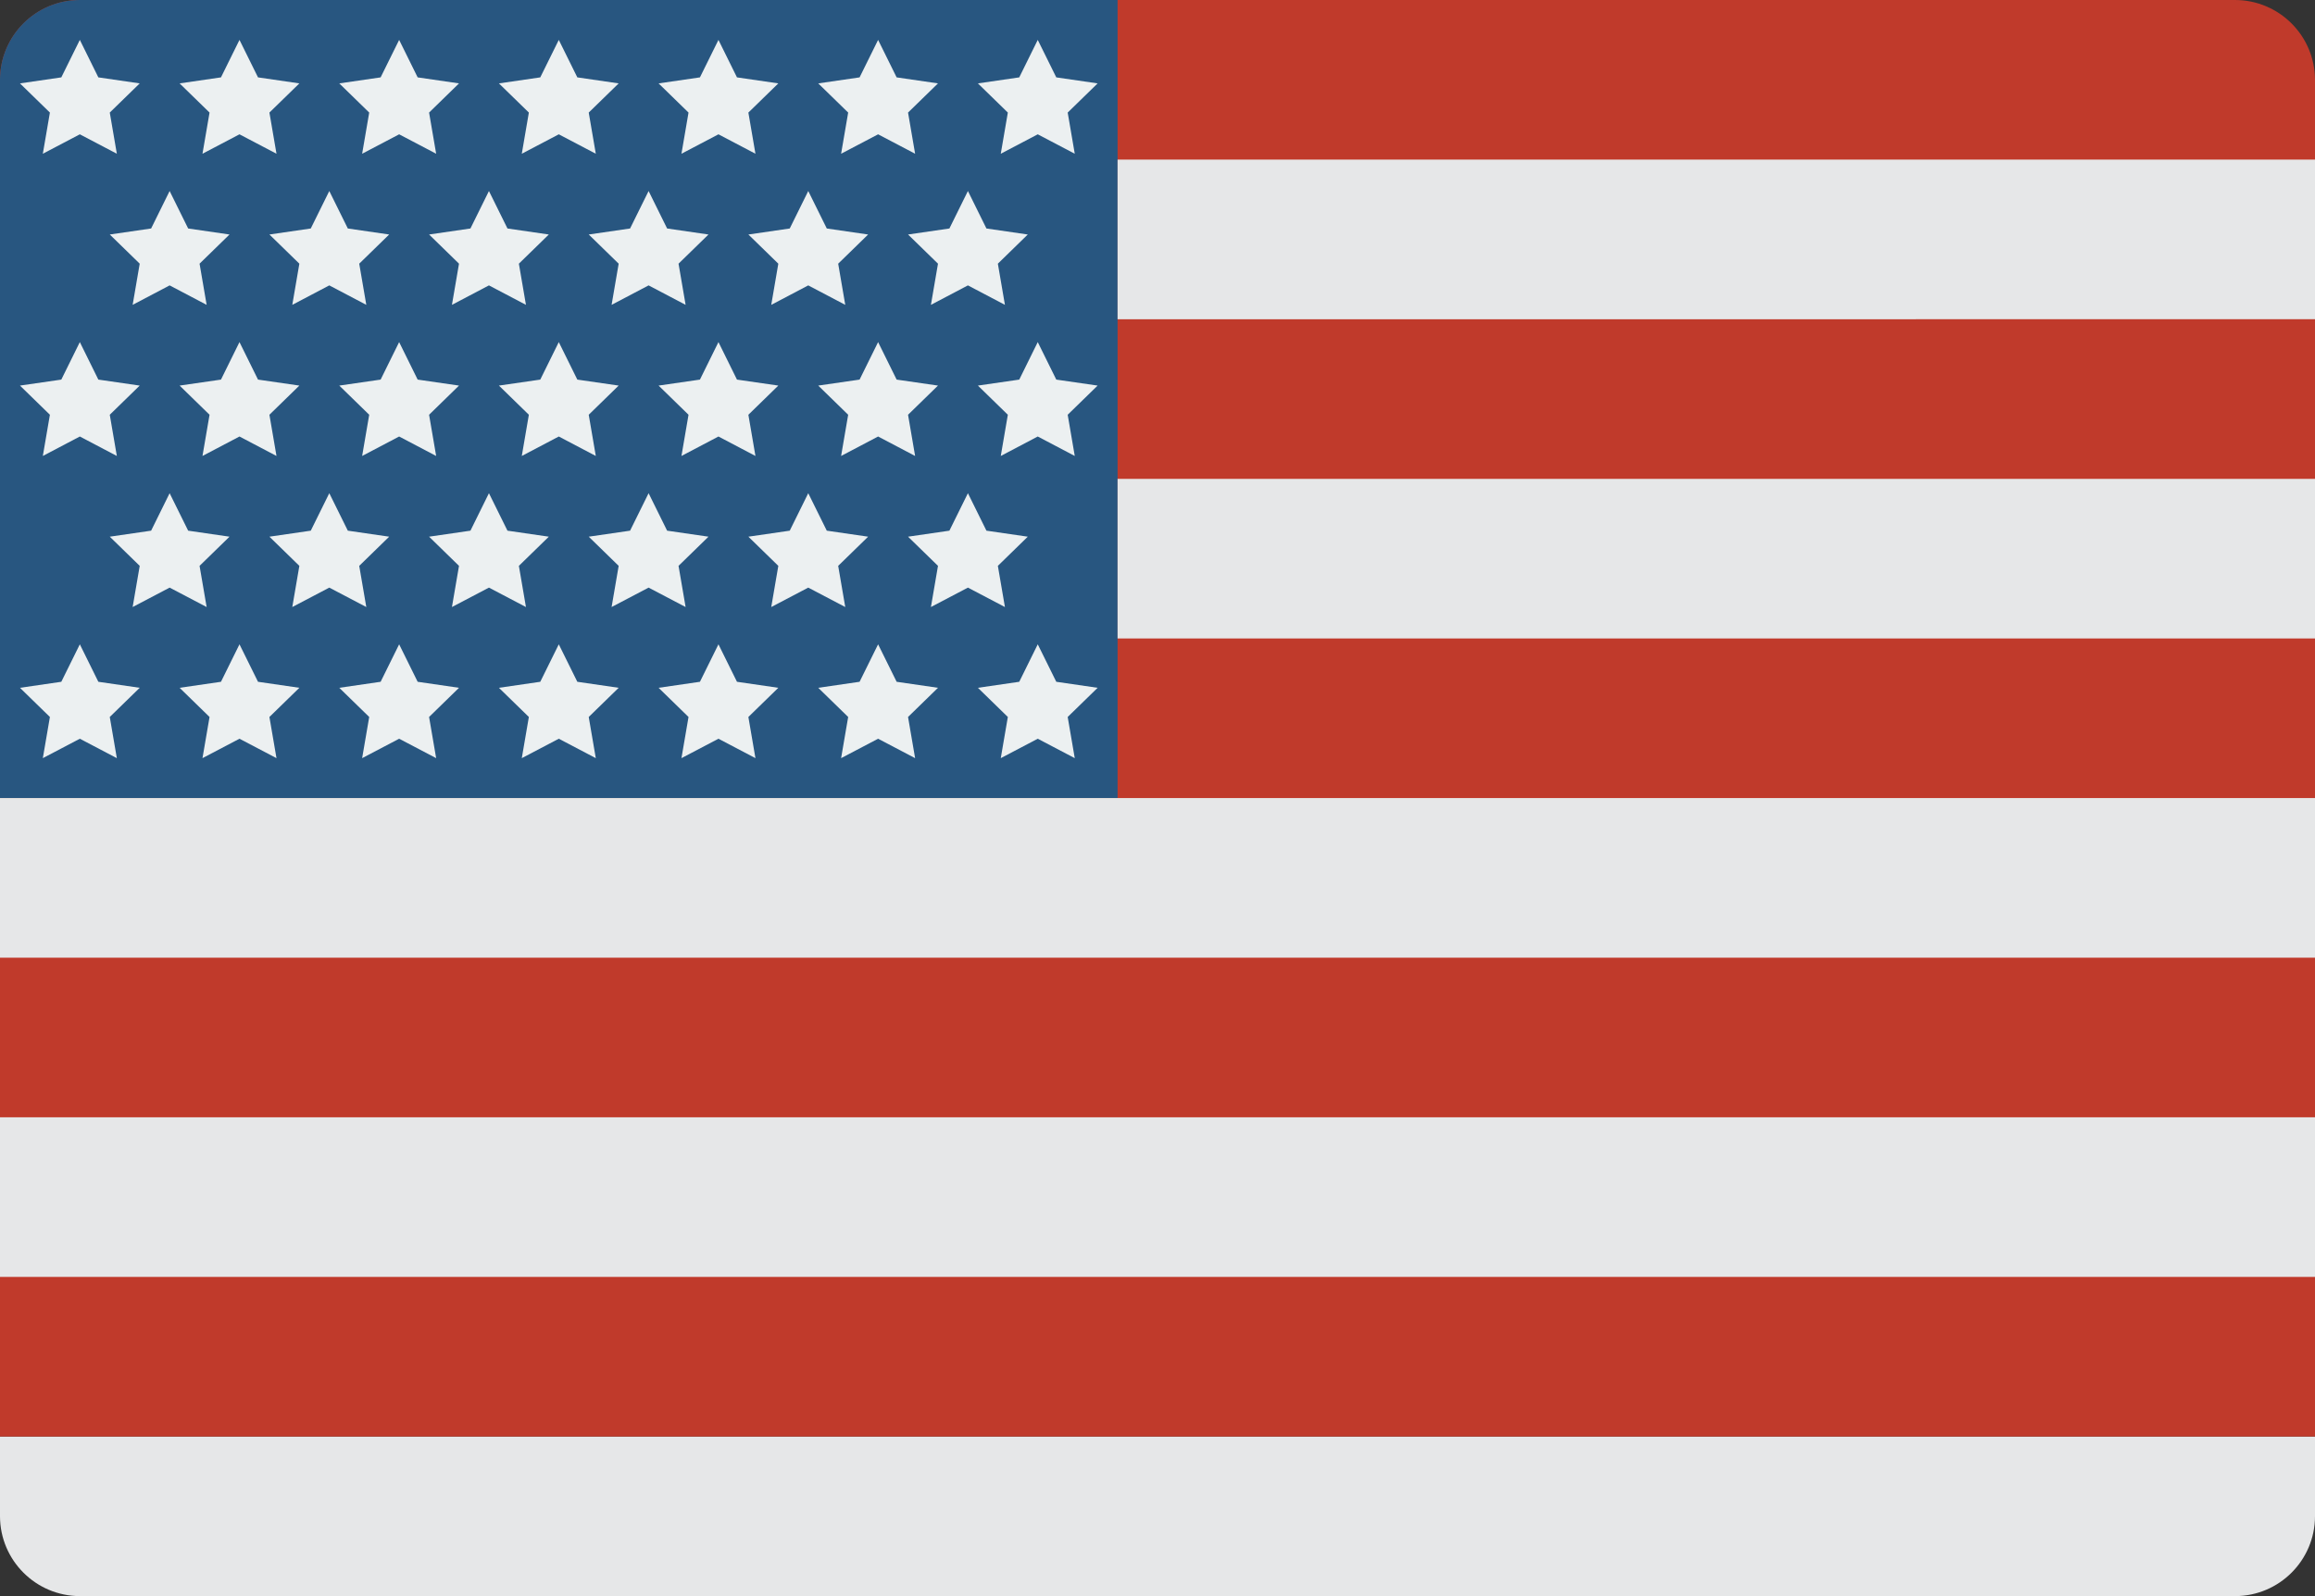 <?xml version="1.0" encoding="utf-8"?>
<!-- Generator: Adobe Illustrator 15.0.0, SVG Export Plug-In . SVG Version: 6.00 Build 0)  -->
<!DOCTYPE svg PUBLIC "-//W3C//DTD SVG 1.1//EN" "http://www.w3.org/Graphics/SVG/1.1/DTD/svg11.dtd">
<svg version="1.1" id="Calque_1" xmlns="http://www.w3.org/2000/svg" xmlns:xlink="http://www.w3.org/1999/xlink" x="0px" y="0px"
	 width="512px" height="353.102px" viewBox="0 0 512 353.102" enable-background="new 0 0 512 353.102" xml:space="preserve">
<rect x="0" y="0" width="512" height="353.102" fill="#333333" stroke="none"/>
<path fill="#E6E7E8" d="M512,317.793v17.656c-0.027,9.738-7.914,17.625-17.656,17.652H17.656C7.914,353.074,0.027,345.188,0,335.449
	v-17.656H512z"/>
<path fill="#C03A2B" d="M512,17.656v300.137H0V17.656C0.027,7.914,7.914,0.027,17.656,0h476.688
	C504.086,0.027,511.973,7.918,512,17.656z"/>
<path fill="#285680" d="M17.656,0h229.516v176.551H0V17.656C0,7.906,7.902,0,17.656,0z"/>
<path fill="#E6E7E8" d="M247.172,35.313H512v35.309H247.172V35.313z"/>
<path fill="#E6E7E8" d="M247.172,105.93H512v35.313H247.172V105.93z"/>
<path fill="#E6E7E8" d="M0,176.551h512v35.313H0V176.551z"/>
<path fill="#E6E7E8" d="M320.617,282.484H512v-35.313H0v35.313h191.383"/>
<g>
	<path fill="#ECF0F1" d="M17.656,8.828l4.094,8.289l9.148,1.332l-6.621,6.453l1.563,9.109l-8.184-4.297l-8.184,4.297l1.563-9.109
		l-6.621-6.453l9.145-1.332L17.656,8.828z"/>
	<path fill="#ECF0F1" d="M52.965,8.828l4.098,8.289l9.145,1.332l-6.621,6.453l1.563,9.109l-8.184-4.297l-8.184,4.297l1.563-9.109
		l-6.621-6.453l9.148-1.332L52.965,8.828z"/>
	<path fill="#ECF0F1" d="M88.277,8.828l4.094,8.289l9.145,1.332l-6.617,6.453l1.563,9.109l-8.184-4.297l-8.184,4.297l1.563-9.109
		l-6.621-6.453l9.145-1.332L88.277,8.828z"/>
	<path fill="#ECF0F1" d="M123.586,8.828l4.098,8.289l9.145,1.332l-6.621,6.453l1.563,9.109l-8.184-4.297l-8.184,4.297l1.563-9.109
		l-6.621-6.453l9.145-1.332L123.586,8.828z"/>
	<path fill="#ECF0F1" d="M158.898,8.828l4.094,8.289l9.145,1.332l-6.621,6.453l1.563,9.109l-8.18-4.297l-8.184,4.297l1.563-9.109
		l-6.621-6.453l9.145-1.332L158.898,8.828z"/>
	<path fill="#ECF0F1" d="M194.207,8.828l4.098,8.289l9.145,1.332l-6.621,6.453l1.563,9.109l-8.184-4.297l-8.184,4.297l1.563-9.109
		l-6.621-6.453l9.145-1.332L194.207,8.828z"/>
	<path fill="#ECF0F1" d="M229.516,8.828l4.098,8.289l9.145,1.332l-6.621,6.453l1.563,9.109l-8.184-4.297l-8.18,4.297l1.563-9.109
		l-6.621-6.453l9.145-1.332L229.516,8.828z"/>
	<path fill="#ECF0F1" d="M37.516,42.258l4.098,8.289l9.145,1.332l-6.621,6.453l1.563,9.109l-8.184-4.305l-8.18,4.305l1.563-9.109
		l-6.621-6.453l9.145-1.332L37.516,42.258z"/>
	<path fill="#ECF0F1" d="M72.828,42.258l4.098,8.289l9.145,1.332l-6.621,6.453l1.563,9.109l-8.184-4.305l-8.184,4.305l1.563-9.109
		l-6.621-6.453l9.145-1.332L72.828,42.258z"/>
	<path fill="#ECF0F1" d="M108.137,42.258l4.098,8.289l9.145,1.332l-6.621,6.453l1.563,9.109l-8.184-4.305l-8.184,4.305l1.563-9.109
		l-6.617-6.453l9.145-1.332L108.137,42.258z"/>
	<path fill="#ECF0F1" d="M143.449,42.258l4.094,8.289l9.148,1.332l-6.621,6.453l1.563,9.109l-8.184-4.305l-8.184,4.305l1.563-9.109
		l-6.621-6.453l9.145-1.332L143.449,42.258z"/>
	<path fill="#ECF0F1" d="M178.758,42.258l4.098,8.289L192,51.879l-6.621,6.453l1.563,9.109l-8.184-4.305l-8.184,4.305l1.563-9.109
		l-6.621-6.453l9.148-1.332L178.758,42.258z"/>
	<path fill="#ECF0F1" d="M214.07,42.258l4.094,8.289l9.145,1.332l-6.617,6.453l1.563,9.109l-8.184-4.305l-8.184,4.305l1.563-9.109
		l-6.621-6.453l9.145-1.332L214.07,42.258z"/>
	<path fill="#ECF0F1" d="M17.656,75.68l4.094,8.297l9.148,1.324l-6.621,6.453l1.563,9.117l-8.184-4.305l-8.184,4.305l1.563-9.117
		l-6.621-6.453l9.145-1.324L17.656,75.68z"/>
	<path fill="#ECF0F1" d="M52.965,75.68l4.098,8.297l9.145,1.324l-6.621,6.453l1.563,9.117l-8.184-4.305l-8.184,4.305l1.563-9.117
		l-6.621-6.453l9.148-1.324L52.965,75.68z"/>
	<path fill="#ECF0F1" d="M88.277,75.68l4.094,8.297l9.145,1.324l-6.617,6.453l1.563,9.117l-8.184-4.305l-8.184,4.305l1.563-9.117
		l-6.621-6.453l9.145-1.324L88.277,75.68z"/>
	<path fill="#ECF0F1" d="M123.586,75.68l4.098,8.297l9.145,1.324l-6.621,6.453l1.563,9.117l-8.184-4.305l-8.184,4.305l1.563-9.117
		l-6.621-6.453l9.145-1.324L123.586,75.68z"/>
	<path fill="#ECF0F1" d="M158.898,75.68l4.094,8.297l9.145,1.324l-6.621,6.453l1.563,9.117l-8.18-4.305l-8.184,4.305l1.563-9.117
		l-6.621-6.453l9.145-1.324L158.898,75.68z"/>
	<path fill="#ECF0F1" d="M194.207,75.68l4.098,8.297l9.145,1.324l-6.621,6.453l1.563,9.117l-8.184-4.305l-8.184,4.305l1.563-9.117
		l-6.621-6.453l9.145-1.324L194.207,75.68z"/>
	<path fill="#ECF0F1" d="M229.516,75.68l4.098,8.297l9.145,1.324l-6.621,6.453l1.563,9.117l-8.184-4.305l-8.18,4.305l1.563-9.117
		l-6.621-6.453l9.145-1.324L229.516,75.68z"/>
	<path fill="#ECF0F1" d="M17.656,142.539l4.094,8.289l9.148,1.332l-6.621,6.453l1.563,9.109l-8.184-4.297l-8.184,4.297l1.563-9.109
		l-6.621-6.453l9.145-1.332L17.656,142.539z"/>
	<path fill="#ECF0F1" d="M52.965,142.539l4.098,8.289l9.145,1.332l-6.621,6.453l1.563,9.109l-8.184-4.297l-8.184,4.297l1.563-9.109
		l-6.621-6.453l9.148-1.332L52.965,142.539z"/>
	<path fill="#ECF0F1" d="M88.277,142.539l4.094,8.289l9.145,1.332l-6.617,6.453l1.563,9.109l-8.184-4.297l-8.184,4.297l1.563-9.109
		l-6.621-6.453l9.145-1.332L88.277,142.539z"/>
	<path fill="#ECF0F1" d="M123.586,142.539l4.098,8.289l9.145,1.332l-6.621,6.453l1.563,9.109l-8.184-4.297l-8.184,4.297l1.563-9.109
		l-6.621-6.453l9.145-1.332L123.586,142.539z"/>
	<path fill="#ECF0F1" d="M158.898,142.539l4.094,8.289l9.145,1.332l-6.621,6.453l1.563,9.109l-8.18-4.297l-8.184,4.297l1.563-9.109
		l-6.621-6.453l9.145-1.332L158.898,142.539z"/>
	<path fill="#ECF0F1" d="M194.207,142.539l4.098,8.289l9.145,1.332l-6.621,6.453l1.563,9.109l-8.184-4.297l-8.184,4.297l1.563-9.109
		l-6.621-6.453l9.145-1.332L194.207,142.539z"/>
	<path fill="#ECF0F1" d="M229.516,142.539l4.098,8.289l9.145,1.332l-6.621,6.453l1.563,9.109l-8.184-4.297l-8.18,4.297l1.563-9.109
		l-6.621-6.453l9.145-1.332L229.516,142.539z"/>
	<path fill="#ECF0F1" d="M37.516,109.109l4.098,8.289l9.145,1.332l-6.621,6.453l1.563,9.109l-8.184-4.297l-8.18,4.297l1.563-9.109
		l-6.621-6.453l9.145-1.332L37.516,109.109z"/>
	<path fill="#ECF0F1" d="M72.828,109.109l4.098,8.289l9.145,1.332l-6.621,6.453l1.563,9.109l-8.184-4.297l-8.184,4.297l1.563-9.109
		l-6.621-6.453l9.145-1.332L72.828,109.109z"/>
	<path fill="#ECF0F1" d="M108.137,109.109l4.098,8.289l9.145,1.332l-6.621,6.453l1.563,9.109l-8.184-4.297l-8.184,4.297l1.563-9.109
		l-6.617-6.453l9.145-1.332L108.137,109.109z"/>
	<path fill="#ECF0F1" d="M143.449,109.109l4.094,8.289l9.148,1.332l-6.621,6.453l1.563,9.109l-8.184-4.297l-8.184,4.297l1.563-9.109
		l-6.621-6.453l9.145-1.332L143.449,109.109z"/>
	<path fill="#ECF0F1" d="M178.758,109.109l4.098,8.289L192,118.73l-6.621,6.453l1.563,9.109l-8.184-4.297l-8.184,4.297l1.563-9.109
		l-6.621-6.453l9.148-1.332L178.758,109.109z"/>
	<path fill="#ECF0F1" d="M214.07,109.109l4.094,8.289l9.145,1.332l-6.617,6.453l1.563,9.109l-8.184-4.297l-8.184,4.297l1.563-9.109
		l-6.621-6.453l9.145-1.332L214.07,109.109z"/>
</g>
</svg>
